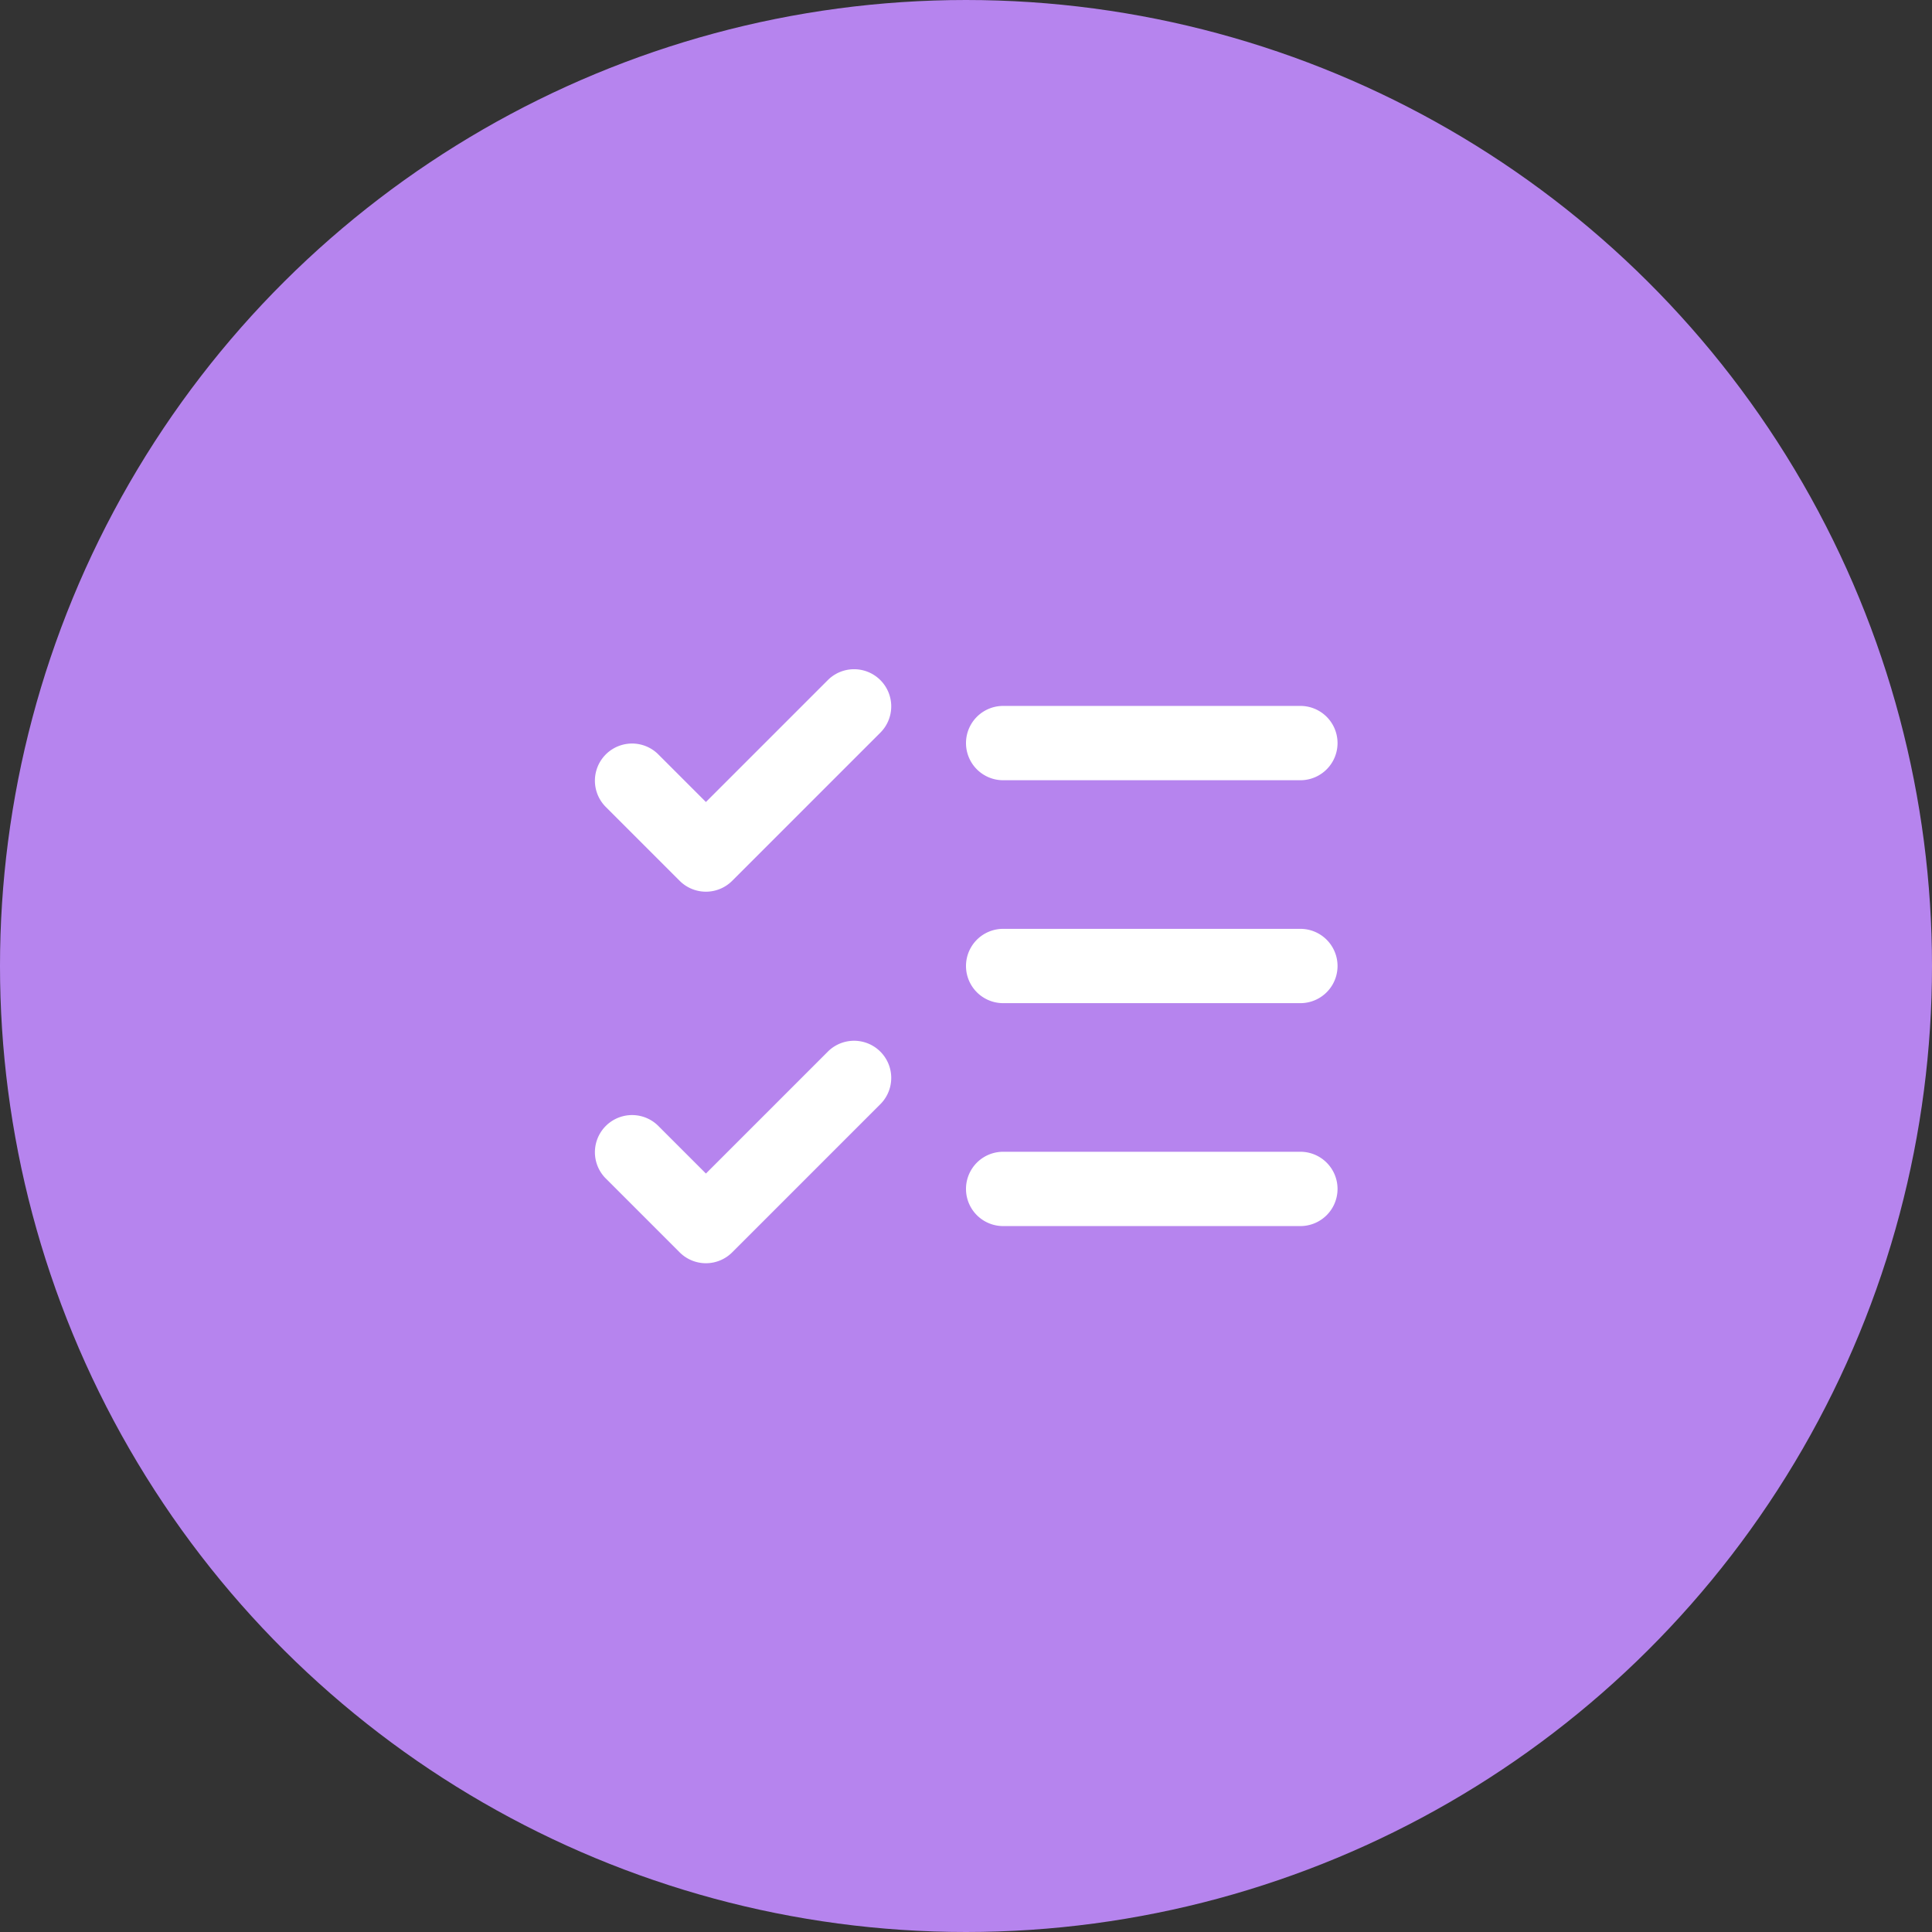 <?xml version="1.0" encoding="UTF-8"?> <svg xmlns="http://www.w3.org/2000/svg" width="52" height="52" viewBox="0 0 52 52"><rect x="0" y="0" width="52" height="52" fill="#333333" stroke="none"/><g id="icon-plan-action" transform="translate(10093 17402)"><circle id="Ellipse_416" data-name="Ellipse 416" cx="26" cy="26" r="26" transform="translate(-10093 -17350) rotate(-90)" fill="#b684ee"></circle><g id="Groupe_8655" data-name="Groupe 8655" transform="translate(-10079 -17388)"><path id="Tracé_10388" data-name="Tracé 10388" d="M5,20a1,1,0,0,1-.707-.293l-2-2a1,1,0,0,1,1.414-1.414L5,17.586l3.293-3.293a1,1,0,0,1,1.414,1.414l-4,4A1,1,0,0,1,5,20Z" fill="#fff"></path><path id="Tracé_10389" data-name="Tracé 10389" d="M5,10a1,1,0,0,1-.707-.293l-2-2A1,1,0,0,1,3.707,6.293L5,7.586,8.293,4.293A1,1,0,0,1,9.707,5.707l-4,4A1,1,0,0,1,5,10Z" fill="#fff"></path><path id="Tracé_10390" data-name="Tracé 10390" d="M21,7H13a1,1,0,0,1,0-2h8a1,1,0,0,1,0,2Z" fill="#fff"></path><path id="Tracé_10391" data-name="Tracé 10391" d="M21,13H13a1,1,0,0,1,0-2h8a1,1,0,0,1,0,2Z" fill="#fff"></path><path id="Tracé_10392" data-name="Tracé 10392" d="M21,19H13a1,1,0,0,1,0-2h8a1,1,0,0,1,0,2Z" fill="#fff"></path></g></g></svg> 